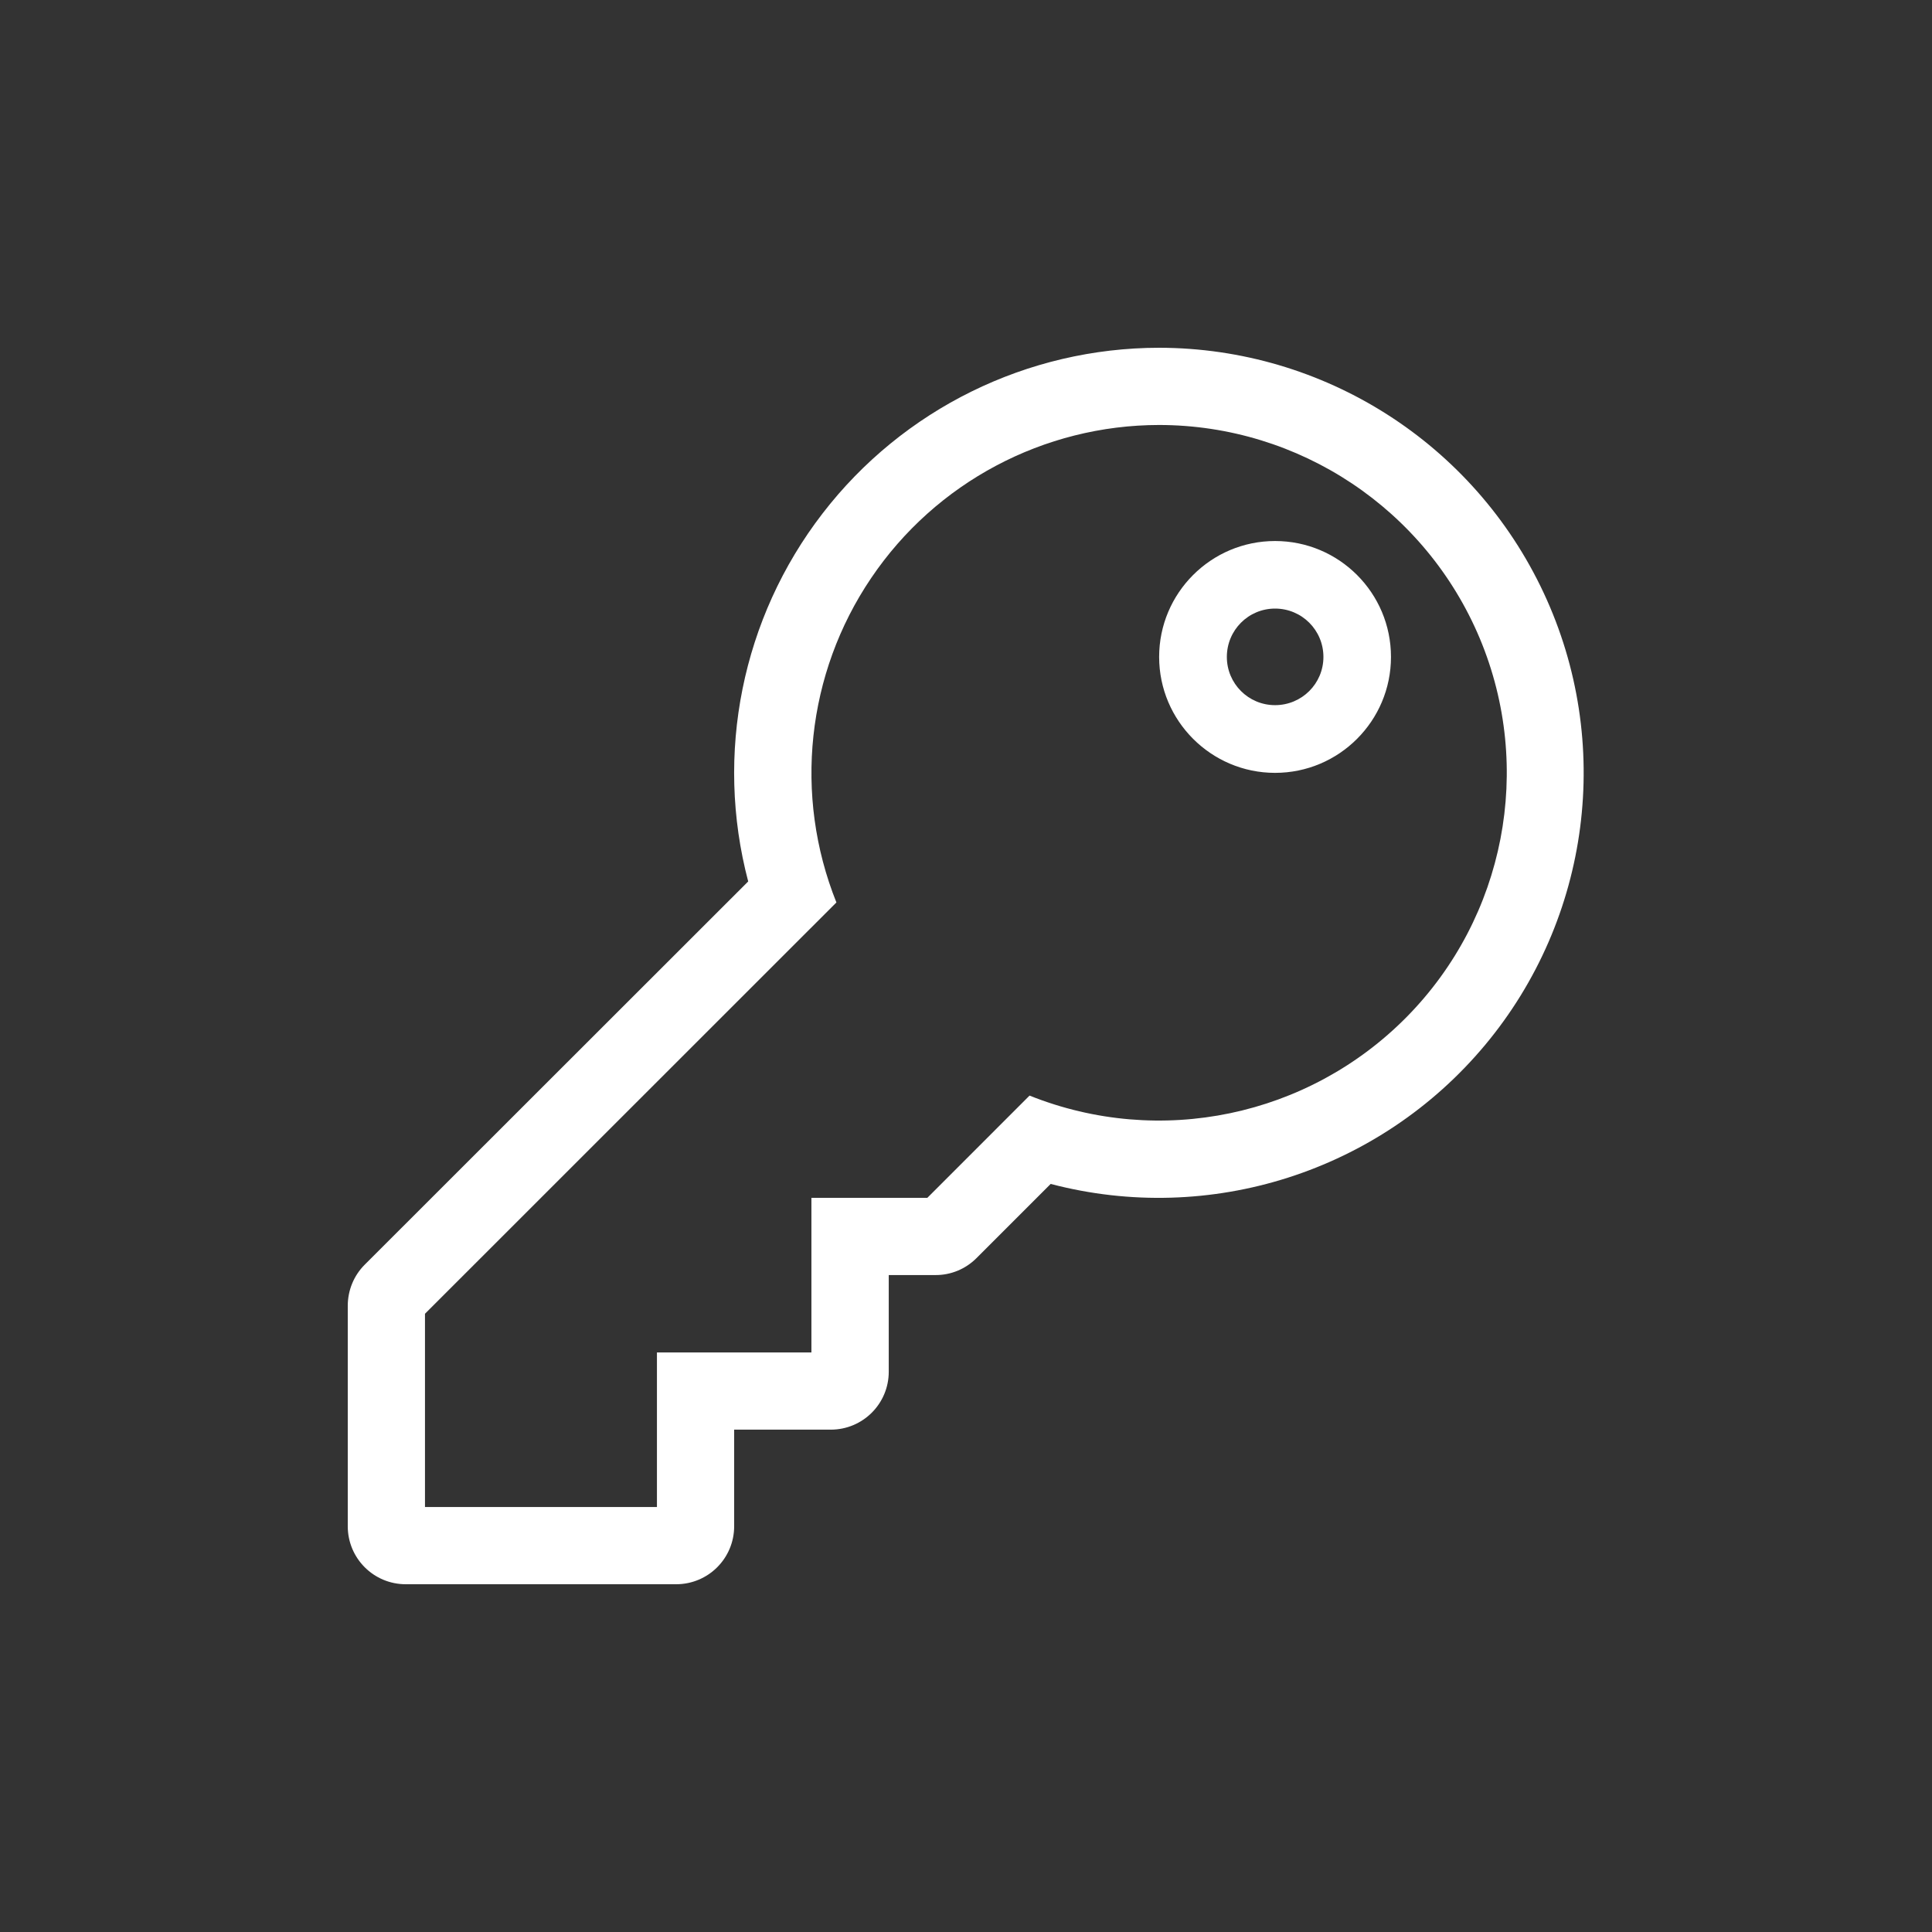 <?xml version="1.0" encoding="UTF-8"?>
<svg xmlns="http://www.w3.org/2000/svg" xmlns:xlink="http://www.w3.org/1999/xlink" width="64px" height="64px" viewBox="0 0 64 64" version="1.1">
<rect x="0" y="0" width="64" height="64" fill="#333333" stroke="none"/>
<g id="surface1">
<path style=" stroke:none;fill-rule:nonzero;fill:rgb(100%,100%,100%);fill-opacity:1;" d="M 38.398 14.078 C 43.043 14.082 47.23 16.871 49.023 21.156 C 50.812 25.438 49.859 30.379 46.602 33.684 C 43.34 36.992 38.418 38.02 34.105 36.293 L 30.719 39.68 L 26.879 39.68 L 26.879 44.801 L 21.762 44.801 L 21.762 49.922 L 14.078 49.922 L 14.078 43.52 L 27.707 29.895 C 26.285 26.344 26.715 22.316 28.859 19.148 C 31 15.98 34.574 14.082 38.398 14.078 M 38.398 11.52 C 34.031 11.523 29.91 13.551 27.246 17.012 C 24.578 20.473 23.672 24.977 24.785 29.199 L 12.078 41.898 C 11.719 42.258 11.52 42.746 11.52 43.258 L 11.52 50.559 C 11.52 51.621 12.379 52.48 13.441 52.48 L 22.398 52.48 C 23.461 52.48 24.32 51.621 24.32 50.559 L 24.32 47.359 L 27.52 47.359 C 28.582 47.359 29.441 46.5 29.441 45.441 L 29.441 42.238 L 30.984 42.238 C 31.496 42.242 31.984 42.039 32.344 41.68 L 34.805 39.219 C 40.086 40.605 45.695 38.812 49.195 34.617 C 52.691 30.426 53.449 24.586 51.137 19.641 C 48.824 14.691 43.859 11.527 38.398 11.52 Z M 42.238 20.16 C 43.125 20.16 43.84 20.875 43.84 21.762 C 43.84 22.645 43.125 23.359 42.238 23.359 C 41.355 23.359 40.641 22.645 40.641 21.762 C 40.641 20.875 41.355 20.16 42.238 20.16 M 42.238 17.922 C 40.121 17.922 38.398 19.641 38.398 21.762 C 38.398 23.879 40.121 25.602 42.238 25.602 C 44.359 25.602 46.078 23.879 46.078 21.762 C 46.078 19.641 44.359 17.922 42.238 17.922 Z M 42.238 17.922 "/>
</g>
</svg>
